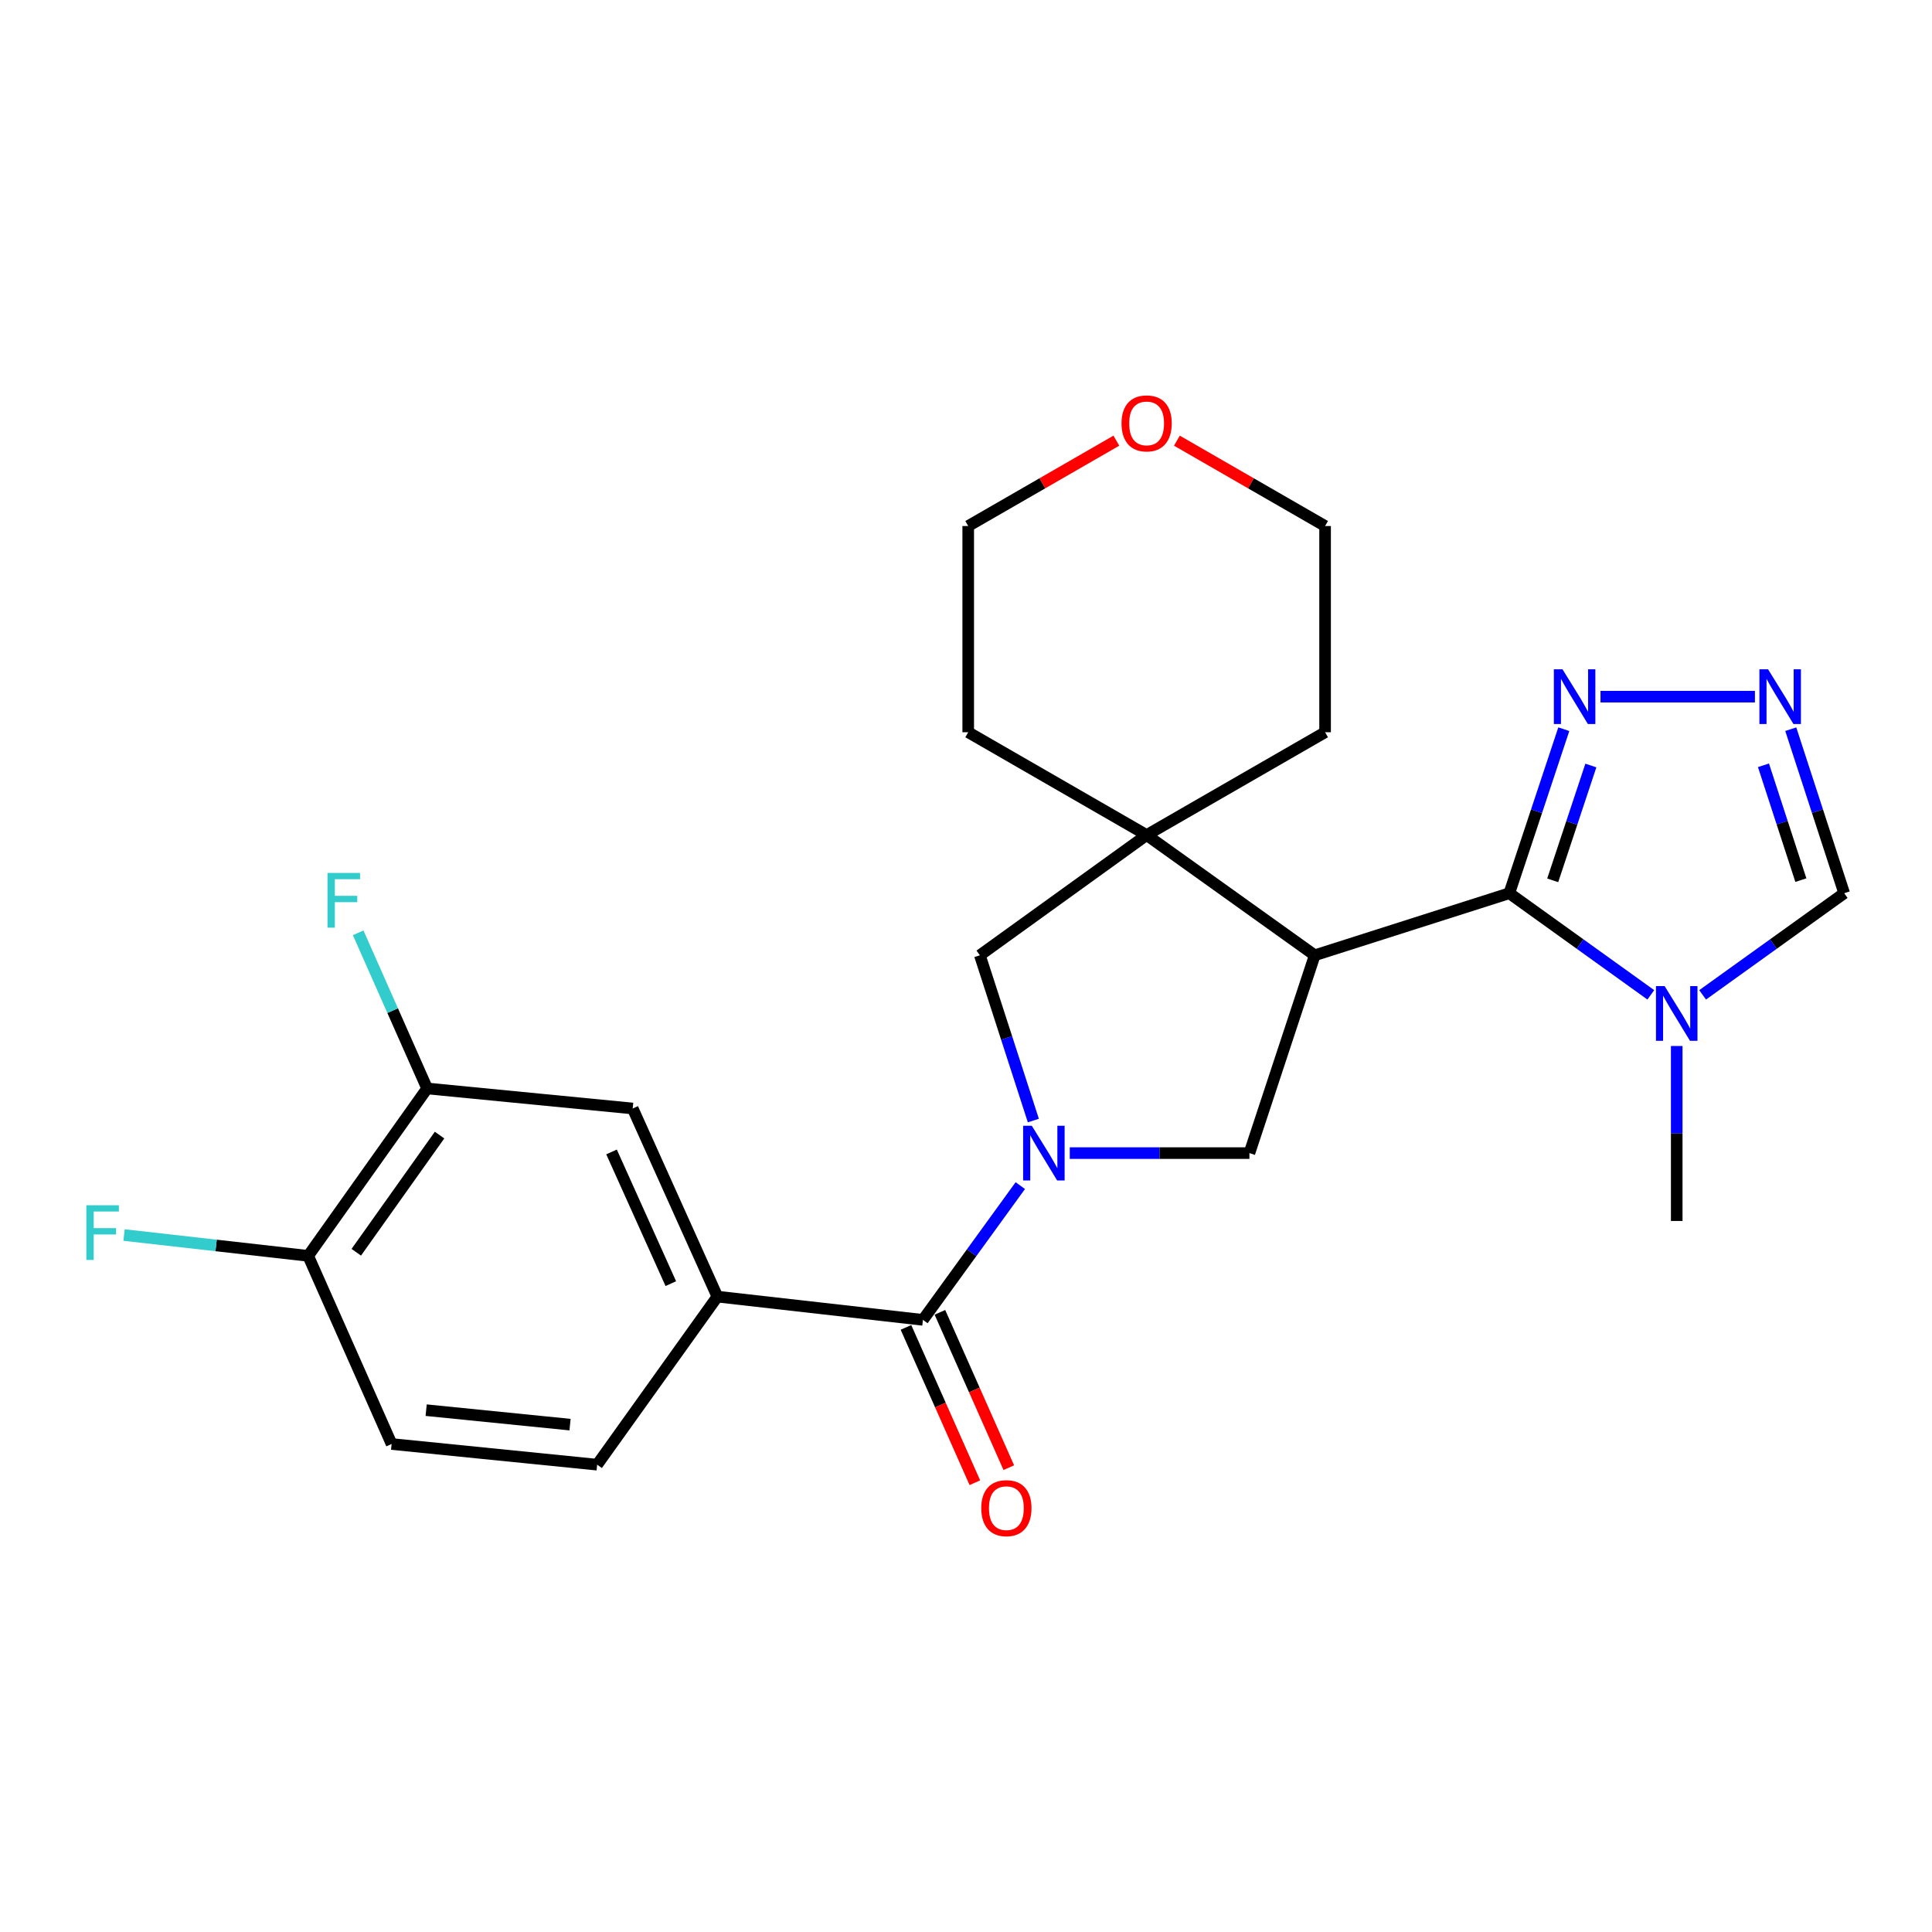 <?xml version='1.0' encoding='iso-8859-1'?>
<svg version='1.1' baseProfile='full'
              xmlns='http://www.w3.org/2000/svg'
                      xmlns:rdkit='http://www.rdkit.org/xml'
                      xmlns:xlink='http://www.w3.org/1999/xlink'
                  xml:space='preserve'
width='1000px' height='1000px' viewBox='0 0 1000 1000'>
<!-- END OF HEADER -->
<rect style='opacity:1.0;fill:#FFFFFF;stroke:none' width='1000' height='1000' x='0' y='0'> </rect>
<path class='bond-2' d='M 528.108,613.671 L 502.909,648.416' style='fill:none;fill-rule:evenodd;stroke:#0000FF;stroke-width:6px;stroke-linecap:butt;stroke-linejoin:miter;stroke-opacity:1' />
<path class='bond-2' d='M 502.909,648.416 L 477.71,683.16' style='fill:none;fill-rule:evenodd;stroke:#000000;stroke-width:6px;stroke-linecap:butt;stroke-linejoin:miter;stroke-opacity:1' />
<path class='bond-4' d='M 553.711,596.845 L 600.205,596.845' style='fill:none;fill-rule:evenodd;stroke:#0000FF;stroke-width:6px;stroke-linecap:butt;stroke-linejoin:miter;stroke-opacity:1' />
<path class='bond-4' d='M 600.205,596.845 L 646.699,596.845' style='fill:none;fill-rule:evenodd;stroke:#000000;stroke-width:6px;stroke-linecap:butt;stroke-linejoin:miter;stroke-opacity:1' />
<path class='bond-8' d='M 534.859,579.995 L 521.019,537.223' style='fill:none;fill-rule:evenodd;stroke:#0000FF;stroke-width:6px;stroke-linecap:butt;stroke-linejoin:miter;stroke-opacity:1' />
<path class='bond-8' d='M 521.019,537.223 L 507.18,494.451' style='fill:none;fill-rule:evenodd;stroke:#000000;stroke-width:6px;stroke-linecap:butt;stroke-linejoin:miter;stroke-opacity:1' />
<path class='bond-0' d='M 680.503,494.451 L 646.699,596.845' style='fill:none;fill-rule:evenodd;stroke:#000000;stroke-width:6px;stroke-linecap:butt;stroke-linejoin:miter;stroke-opacity:1' />
<path class='bond-1' d='M 680.503,494.451 L 781.211,462.334' style='fill:none;fill-rule:evenodd;stroke:#000000;stroke-width:6px;stroke-linecap:butt;stroke-linejoin:miter;stroke-opacity:1' />
<path class='bond-25' d='M 680.503,494.451 L 593.494,432.224' style='fill:none;fill-rule:evenodd;stroke:#000000;stroke-width:6px;stroke-linecap:butt;stroke-linejoin:miter;stroke-opacity:1' />
<path class='bond-3' d='M 781.211,462.334 L 817.836,488.633' style='fill:none;fill-rule:evenodd;stroke:#000000;stroke-width:6px;stroke-linecap:butt;stroke-linejoin:miter;stroke-opacity:1' />
<path class='bond-3' d='M 817.836,488.633 L 854.46,514.933' style='fill:none;fill-rule:evenodd;stroke:#0000FF;stroke-width:6px;stroke-linecap:butt;stroke-linejoin:miter;stroke-opacity:1' />
<path class='bond-6' d='M 781.211,462.334 L 795.316,419.882' style='fill:none;fill-rule:evenodd;stroke:#000000;stroke-width:6px;stroke-linecap:butt;stroke-linejoin:miter;stroke-opacity:1' />
<path class='bond-6' d='M 795.316,419.882 L 809.42,377.43' style='fill:none;fill-rule:evenodd;stroke:#0000FF;stroke-width:6px;stroke-linecap:butt;stroke-linejoin:miter;stroke-opacity:1' />
<path class='bond-6' d='M 803.681,455.658 L 813.554,425.942' style='fill:none;fill-rule:evenodd;stroke:#000000;stroke-width:6px;stroke-linecap:butt;stroke-linejoin:miter;stroke-opacity:1' />
<path class='bond-6' d='M 813.554,425.942 L 823.427,396.226' style='fill:none;fill-rule:evenodd;stroke:#0000FF;stroke-width:6px;stroke-linecap:butt;stroke-linejoin:miter;stroke-opacity:1' />
<path class='bond-9' d='M 477.71,683.16 L 371.312,671.127' style='fill:none;fill-rule:evenodd;stroke:#000000;stroke-width:6px;stroke-linecap:butt;stroke-linejoin:miter;stroke-opacity:1' />
<path class='bond-13' d='M 468.926,687.056 L 486.755,727.253' style='fill:none;fill-rule:evenodd;stroke:#000000;stroke-width:6px;stroke-linecap:butt;stroke-linejoin:miter;stroke-opacity:1' />
<path class='bond-13' d='M 486.755,727.253 L 504.583,767.45' style='fill:none;fill-rule:evenodd;stroke:#FF0000;stroke-width:6px;stroke-linecap:butt;stroke-linejoin:miter;stroke-opacity:1' />
<path class='bond-13' d='M 486.495,679.264 L 504.323,719.461' style='fill:none;fill-rule:evenodd;stroke:#000000;stroke-width:6px;stroke-linecap:butt;stroke-linejoin:miter;stroke-opacity:1' />
<path class='bond-13' d='M 504.323,719.461 L 522.152,759.658' style='fill:none;fill-rule:evenodd;stroke:#FF0000;stroke-width:6px;stroke-linecap:butt;stroke-linejoin:miter;stroke-opacity:1' />
<path class='bond-10' d='M 881.275,514.935 L 917.91,488.634' style='fill:none;fill-rule:evenodd;stroke:#0000FF;stroke-width:6px;stroke-linecap:butt;stroke-linejoin:miter;stroke-opacity:1' />
<path class='bond-10' d='M 917.91,488.634 L 954.545,462.334' style='fill:none;fill-rule:evenodd;stroke:#000000;stroke-width:6px;stroke-linecap:butt;stroke-linejoin:miter;stroke-opacity:1' />
<path class='bond-20' d='M 867.868,541.406 L 867.868,586.69' style='fill:none;fill-rule:evenodd;stroke:#0000FF;stroke-width:6px;stroke-linecap:butt;stroke-linejoin:miter;stroke-opacity:1' />
<path class='bond-20' d='M 867.868,586.69 L 867.868,631.974' style='fill:none;fill-rule:evenodd;stroke:#000000;stroke-width:6px;stroke-linecap:butt;stroke-linejoin:miter;stroke-opacity:1' />
<path class='bond-5' d='M 593.494,432.224 L 507.18,494.451' style='fill:none;fill-rule:evenodd;stroke:#000000;stroke-width:6px;stroke-linecap:butt;stroke-linejoin:miter;stroke-opacity:1' />
<path class='bond-21' d='M 593.494,432.224 L 501.147,379.008' style='fill:none;fill-rule:evenodd;stroke:#000000;stroke-width:6px;stroke-linecap:butt;stroke-linejoin:miter;stroke-opacity:1' />
<path class='bond-22' d='M 593.494,432.224 L 685.863,379.008' style='fill:none;fill-rule:evenodd;stroke:#000000;stroke-width:6px;stroke-linecap:butt;stroke-linejoin:miter;stroke-opacity:1' />
<path class='bond-7' d='M 828.415,360.59 L 908.349,360.59' style='fill:none;fill-rule:evenodd;stroke:#0000FF;stroke-width:6px;stroke-linecap:butt;stroke-linejoin:miter;stroke-opacity:1' />
<path class='bond-27' d='M 926.896,377.425 L 940.721,419.879' style='fill:none;fill-rule:evenodd;stroke:#0000FF;stroke-width:6px;stroke-linecap:butt;stroke-linejoin:miter;stroke-opacity:1' />
<path class='bond-27' d='M 940.721,419.879 L 954.545,462.334' style='fill:none;fill-rule:evenodd;stroke:#000000;stroke-width:6px;stroke-linecap:butt;stroke-linejoin:miter;stroke-opacity:1' />
<path class='bond-27' d='M 912.769,396.112 L 922.446,425.83' style='fill:none;fill-rule:evenodd;stroke:#0000FF;stroke-width:6px;stroke-linecap:butt;stroke-linejoin:miter;stroke-opacity:1' />
<path class='bond-27' d='M 922.446,425.83 L 932.124,455.548' style='fill:none;fill-rule:evenodd;stroke:#000000;stroke-width:6px;stroke-linecap:butt;stroke-linejoin:miter;stroke-opacity:1' />
<path class='bond-11' d='M 371.312,671.127 L 327.482,573.751' style='fill:none;fill-rule:evenodd;stroke:#000000;stroke-width:6px;stroke-linecap:butt;stroke-linejoin:miter;stroke-opacity:1' />
<path class='bond-11' d='M 347.212,664.409 L 316.531,596.245' style='fill:none;fill-rule:evenodd;stroke:#000000;stroke-width:6px;stroke-linecap:butt;stroke-linejoin:miter;stroke-opacity:1' />
<path class='bond-15' d='M 371.312,671.127 L 309.085,758.115' style='fill:none;fill-rule:evenodd;stroke:#000000;stroke-width:6px;stroke-linecap:butt;stroke-linejoin:miter;stroke-opacity:1' />
<path class='bond-12' d='M 327.482,573.751 L 221.083,563.383' style='fill:none;fill-rule:evenodd;stroke:#000000;stroke-width:6px;stroke-linecap:butt;stroke-linejoin:miter;stroke-opacity:1' />
<path class='bond-18' d='M 221.083,563.383 L 203.236,523.101' style='fill:none;fill-rule:evenodd;stroke:#000000;stroke-width:6px;stroke-linecap:butt;stroke-linejoin:miter;stroke-opacity:1' />
<path class='bond-18' d='M 203.236,523.101 L 185.389,482.819' style='fill:none;fill-rule:evenodd;stroke:#33CCCC;stroke-width:6px;stroke-linecap:butt;stroke-linejoin:miter;stroke-opacity:1' />
<path class='bond-28' d='M 221.083,563.383 L 159.507,650.029' style='fill:none;fill-rule:evenodd;stroke:#000000;stroke-width:6px;stroke-linecap:butt;stroke-linejoin:miter;stroke-opacity:1' />
<path class='bond-28' d='M 227.513,587.513 L 184.41,648.165' style='fill:none;fill-rule:evenodd;stroke:#000000;stroke-width:6px;stroke-linecap:butt;stroke-linejoin:miter;stroke-opacity:1' />
<path class='bond-14' d='M 159.507,650.029 L 202.697,747.416' style='fill:none;fill-rule:evenodd;stroke:#000000;stroke-width:6px;stroke-linecap:butt;stroke-linejoin:miter;stroke-opacity:1' />
<path class='bond-19' d='M 159.507,650.029 L 111.856,644.64' style='fill:none;fill-rule:evenodd;stroke:#000000;stroke-width:6px;stroke-linecap:butt;stroke-linejoin:miter;stroke-opacity:1' />
<path class='bond-19' d='M 111.856,644.64 L 64.206,639.251' style='fill:none;fill-rule:evenodd;stroke:#33CCCC;stroke-width:6px;stroke-linecap:butt;stroke-linejoin:miter;stroke-opacity:1' />
<path class='bond-16' d='M 309.085,758.115 L 202.697,747.416' style='fill:none;fill-rule:evenodd;stroke:#000000;stroke-width:6px;stroke-linecap:butt;stroke-linejoin:miter;stroke-opacity:1' />
<path class='bond-16' d='M 295.05,737.387 L 220.578,729.898' style='fill:none;fill-rule:evenodd;stroke:#000000;stroke-width:6px;stroke-linecap:butt;stroke-linejoin:miter;stroke-opacity:1' />
<path class='bond-17' d='M 609.159,228.086 L 647.511,250.177' style='fill:none;fill-rule:evenodd;stroke:#FF0000;stroke-width:6px;stroke-linecap:butt;stroke-linejoin:miter;stroke-opacity:1' />
<path class='bond-17' d='M 647.511,250.177 L 685.863,272.268' style='fill:none;fill-rule:evenodd;stroke:#000000;stroke-width:6px;stroke-linecap:butt;stroke-linejoin:miter;stroke-opacity:1' />
<path class='bond-26' d='M 577.83,228.088 L 539.489,250.178' style='fill:none;fill-rule:evenodd;stroke:#FF0000;stroke-width:6px;stroke-linecap:butt;stroke-linejoin:miter;stroke-opacity:1' />
<path class='bond-26' d='M 539.489,250.178 L 501.147,272.268' style='fill:none;fill-rule:evenodd;stroke:#000000;stroke-width:6px;stroke-linecap:butt;stroke-linejoin:miter;stroke-opacity:1' />
<path class='bond-23' d='M 501.147,379.008 L 501.147,272.268' style='fill:none;fill-rule:evenodd;stroke:#000000;stroke-width:6px;stroke-linecap:butt;stroke-linejoin:miter;stroke-opacity:1' />
<path class='bond-24' d='M 685.863,379.008 L 685.863,272.268' style='fill:none;fill-rule:evenodd;stroke:#000000;stroke-width:6px;stroke-linecap:butt;stroke-linejoin:miter;stroke-opacity:1' />
<path  class='atom-0' d='M 534.051 582.685
L 543.331 597.685
Q 544.251 599.165, 545.731 601.845
Q 547.211 604.525, 547.291 604.685
L 547.291 582.685
L 551.051 582.685
L 551.051 611.005
L 547.171 611.005
L 537.211 594.605
Q 536.051 592.685, 534.811 590.485
Q 533.611 588.285, 533.251 587.605
L 533.251 611.005
L 529.571 611.005
L 529.571 582.685
L 534.051 582.685
' fill='#0000FF'/>
<path  class='atom-4' d='M 861.608 510.401
L 870.888 525.401
Q 871.808 526.881, 873.288 529.561
Q 874.768 532.241, 874.848 532.401
L 874.848 510.401
L 878.608 510.401
L 878.608 538.721
L 874.728 538.721
L 864.768 522.321
Q 863.608 520.401, 862.368 518.201
Q 861.168 516.001, 860.808 515.321
L 860.808 538.721
L 857.128 538.721
L 857.128 510.401
L 861.608 510.401
' fill='#0000FF'/>
<path  class='atom-7' d='M 808.755 346.43
L 818.035 361.43
Q 818.955 362.91, 820.435 365.59
Q 821.915 368.27, 821.995 368.43
L 821.995 346.43
L 825.755 346.43
L 825.755 374.75
L 821.875 374.75
L 811.915 358.35
Q 810.755 356.43, 809.515 354.23
Q 808.315 352.03, 807.955 351.35
L 807.955 374.75
L 804.275 374.75
L 804.275 346.43
L 808.755 346.43
' fill='#0000FF'/>
<path  class='atom-8' d='M 915.154 346.43
L 924.434 361.43
Q 925.354 362.91, 926.834 365.59
Q 928.314 368.27, 928.394 368.43
L 928.394 346.43
L 932.154 346.43
L 932.154 374.75
L 928.274 374.75
L 918.314 358.35
Q 917.154 356.43, 915.914 354.23
Q 914.714 352.03, 914.354 351.35
L 914.354 374.75
L 910.674 374.75
L 910.674 346.43
L 915.154 346.43
' fill='#0000FF'/>
<path  class='atom-14' d='M 507.9 780.617
Q 507.9 773.817, 511.26 770.017
Q 514.62 766.217, 520.9 766.217
Q 527.18 766.217, 530.54 770.017
Q 533.9 773.817, 533.9 780.617
Q 533.9 787.497, 530.5 791.417
Q 527.1 795.297, 520.9 795.297
Q 514.66 795.297, 511.26 791.417
Q 507.9 787.537, 507.9 780.617
M 520.9 792.097
Q 525.22 792.097, 527.54 789.217
Q 529.9 786.297, 529.9 780.617
Q 529.9 775.057, 527.54 772.257
Q 525.22 769.417, 520.9 769.417
Q 516.58 769.417, 514.22 772.217
Q 511.9 775.017, 511.9 780.617
Q 511.9 786.337, 514.22 789.217
Q 516.58 792.097, 520.9 792.097
' fill='#FF0000'/>
<path  class='atom-18' d='M 580.494 219.143
Q 580.494 212.343, 583.854 208.543
Q 587.214 204.743, 593.494 204.743
Q 599.774 204.743, 603.134 208.543
Q 606.494 212.343, 606.494 219.143
Q 606.494 226.023, 603.094 229.943
Q 599.694 233.823, 593.494 233.823
Q 587.254 233.823, 583.854 229.943
Q 580.494 226.063, 580.494 219.143
M 593.494 230.623
Q 597.814 230.623, 600.134 227.743
Q 602.494 224.823, 602.494 219.143
Q 602.494 213.583, 600.134 210.783
Q 597.814 207.943, 593.494 207.943
Q 589.174 207.943, 586.814 210.743
Q 584.494 213.543, 584.494 219.143
Q 584.494 224.863, 586.814 227.743
Q 589.174 230.623, 593.494 230.623
' fill='#FF0000'/>
<path  class='atom-19' d='M 169.516 451.836
L 186.356 451.836
L 186.356 455.076
L 173.316 455.076
L 173.316 463.676
L 184.916 463.676
L 184.916 466.956
L 173.316 466.956
L 173.316 480.156
L 169.516 480.156
L 169.516 451.836
' fill='#33CCCC'/>
<path  class='atom-20' d='M 44.689 623.836
L 61.529 623.836
L 61.529 627.076
L 48.489 627.076
L 48.489 635.676
L 60.089 635.676
L 60.089 638.956
L 48.489 638.956
L 48.489 652.156
L 44.689 652.156
L 44.689 623.836
' fill='#33CCCC'/>
</svg>
